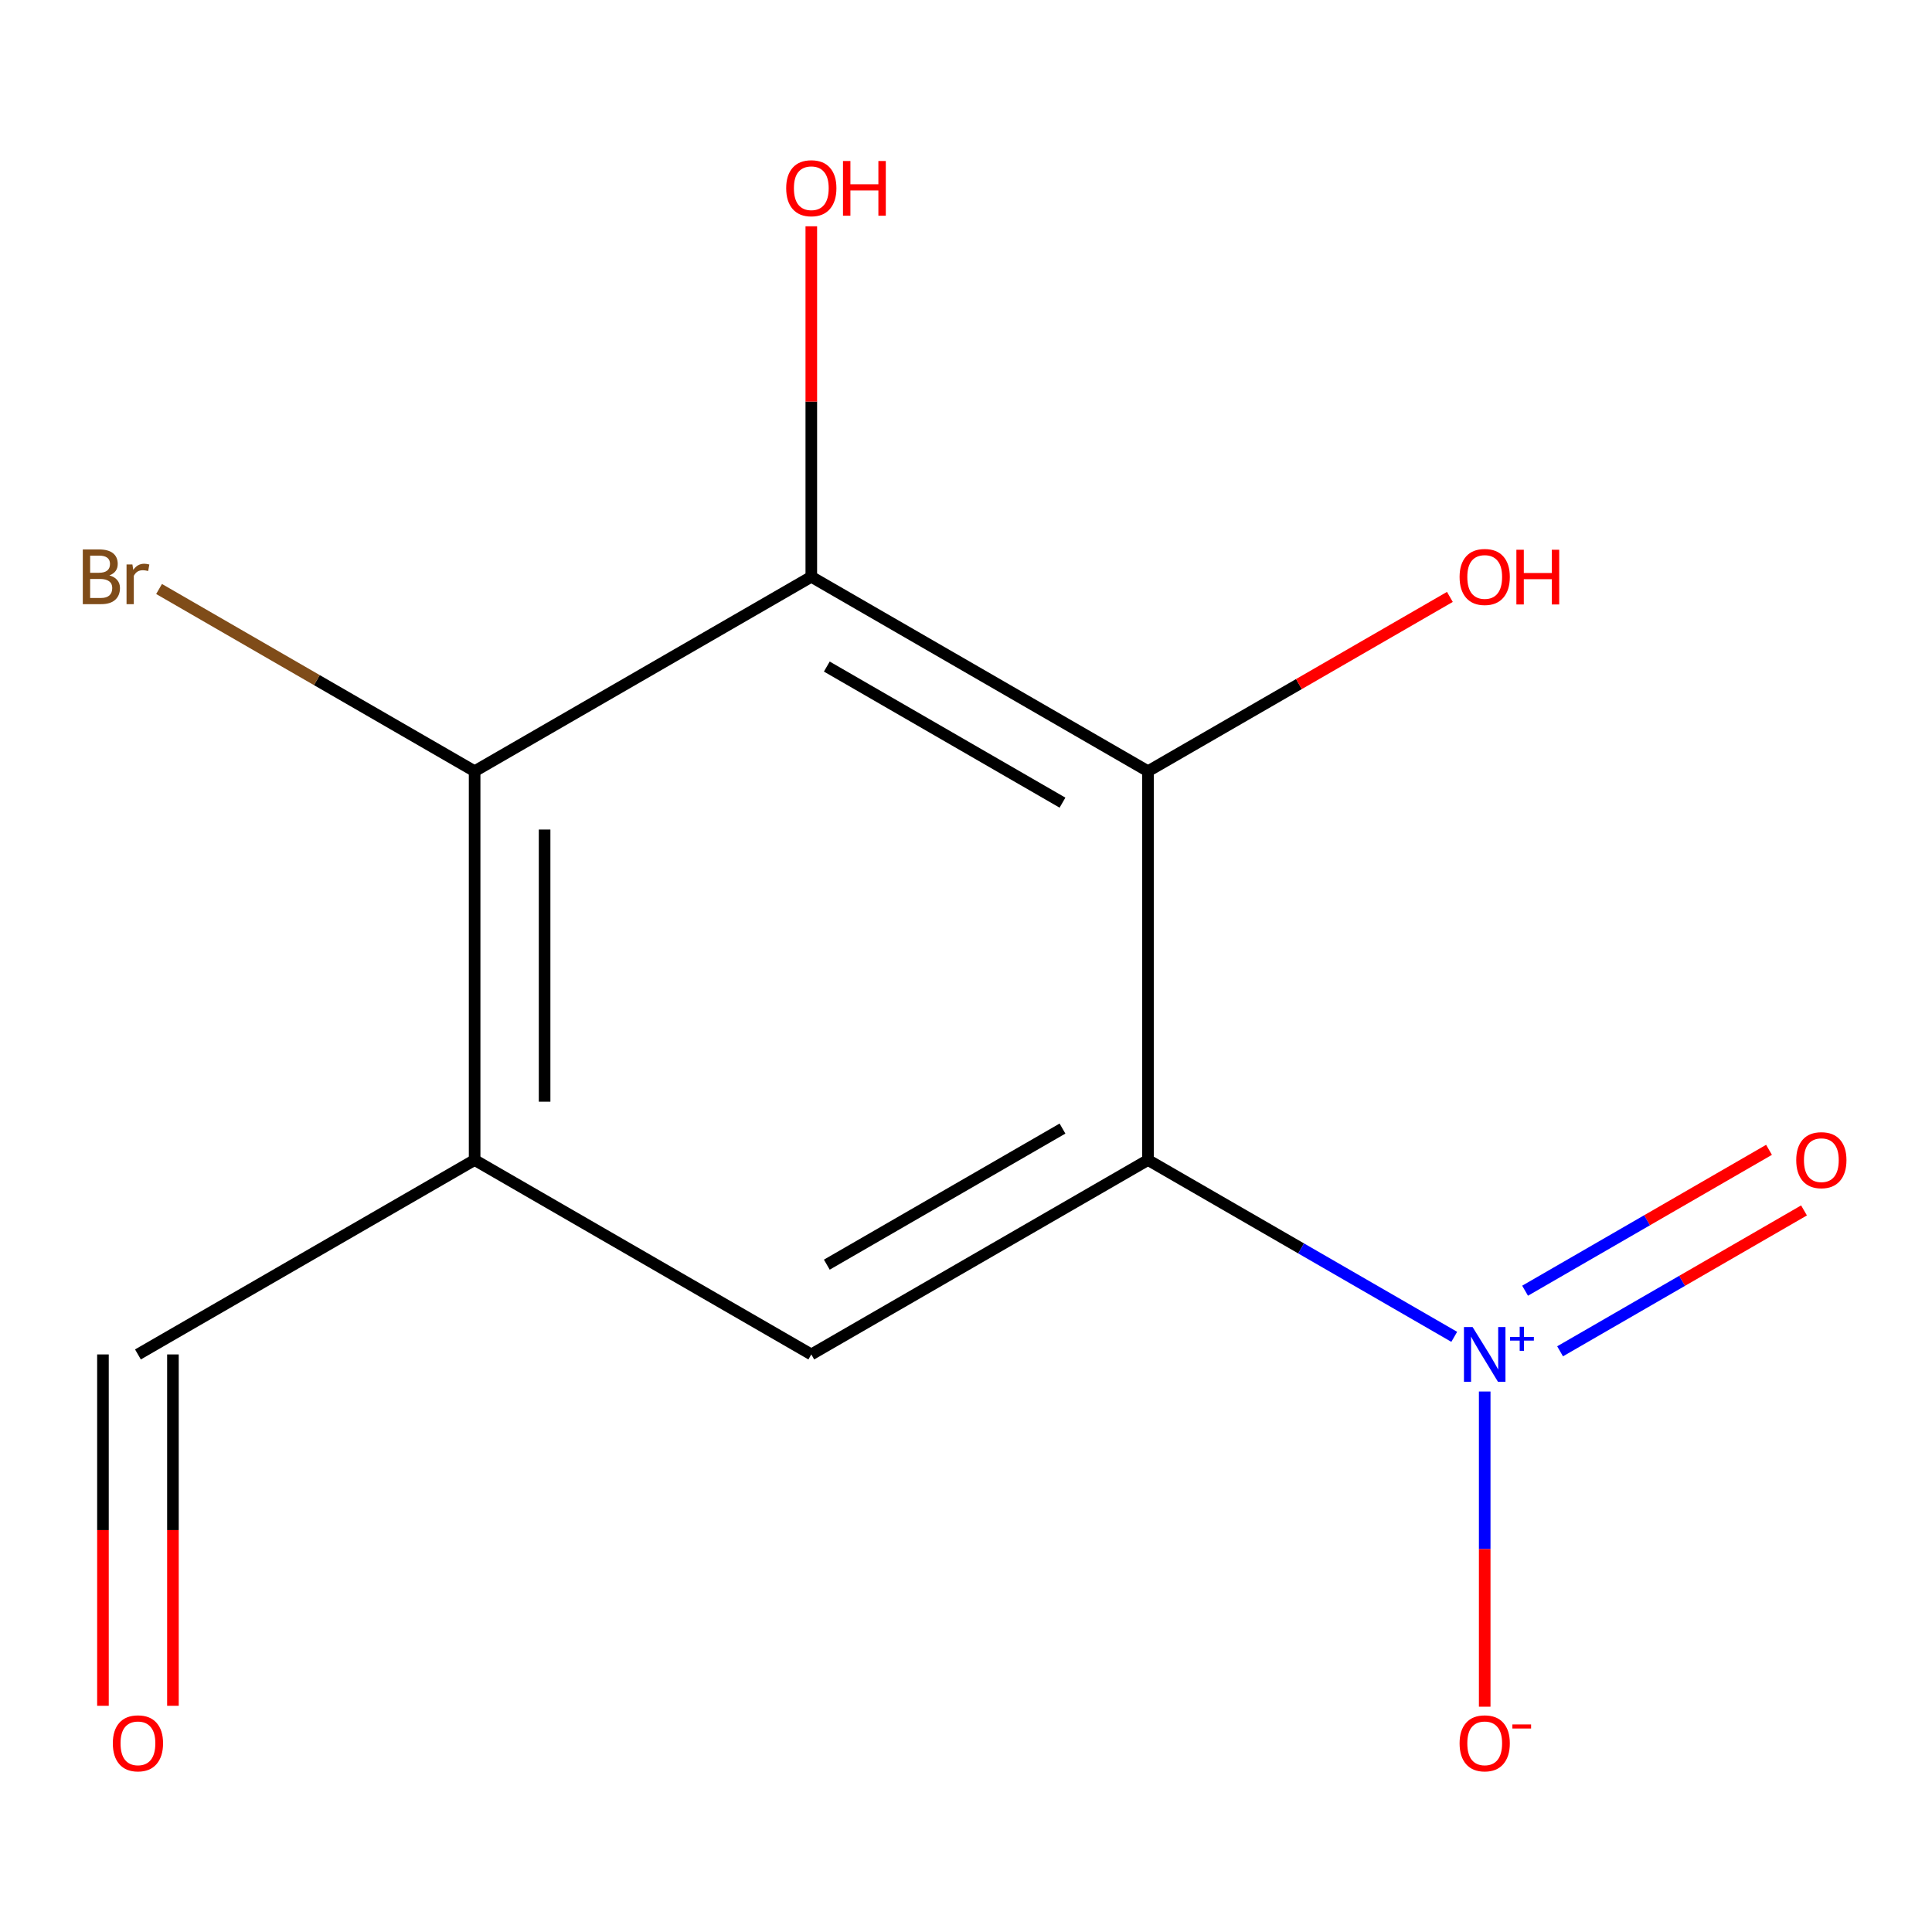 <?xml version='1.0' encoding='iso-8859-1'?>
<svg version='1.1' baseProfile='full'
              xmlns='http://www.w3.org/2000/svg'
                      xmlns:rdkit='http://www.rdkit.org/xml'
                      xmlns:xlink='http://www.w3.org/1999/xlink'
                  xml:space='preserve'
width='1000px' height='1000px' viewBox='0 0 1000 1000'>
<!-- END OF HEADER -->
<rect style='opacity:1.0;fill:#FFFFFF;stroke:none' width='1000' height='1000' x='0' y='0'> </rect>
<path class='bond-2' d='M 419.93,298.549 L 594.196,399.185' style='fill:none;fill-rule:evenodd;stroke:#000000;stroke-width:6px;stroke-linecap:butt;stroke-linejoin:miter;stroke-opacity:1' />
<path class='bond-2' d='M 427.956,345.011 L 549.942,415.456' style='fill:none;fill-rule:evenodd;stroke:#000000;stroke-width:6px;stroke-linecap:butt;stroke-linejoin:miter;stroke-opacity:1' />
<path class='bond-3' d='M 419.93,298.549 L 245.664,399.185' style='fill:none;fill-rule:evenodd;stroke:#000000;stroke-width:6px;stroke-linecap:butt;stroke-linejoin:miter;stroke-opacity:1' />
<path class='bond-10' d='M 419.93,298.549 L 419.93,207.839' style='fill:none;fill-rule:evenodd;stroke:#000000;stroke-width:6px;stroke-linecap:butt;stroke-linejoin:miter;stroke-opacity:1' />
<path class='bond-10' d='M 419.93,207.839 L 419.93,117.128' style='fill:none;fill-rule:evenodd;stroke:#FF0000;stroke-width:6px;stroke-linecap:butt;stroke-linejoin:miter;stroke-opacity:1' />
<path class='bond-5' d='M 594.196,399.185 L 594.196,600.415' style='fill:none;fill-rule:evenodd;stroke:#000000;stroke-width:6px;stroke-linecap:butt;stroke-linejoin:miter;stroke-opacity:1' />
<path class='bond-9' d='M 594.196,399.185 L 672.324,354.073' style='fill:none;fill-rule:evenodd;stroke:#000000;stroke-width:6px;stroke-linecap:butt;stroke-linejoin:miter;stroke-opacity:1' />
<path class='bond-9' d='M 672.324,354.073 L 750.451,308.961' style='fill:none;fill-rule:evenodd;stroke:#FF0000;stroke-width:6px;stroke-linecap:butt;stroke-linejoin:miter;stroke-opacity:1' />
<path class='bond-4' d='M 245.664,399.185 L 245.664,600.415' style='fill:none;fill-rule:evenodd;stroke:#000000;stroke-width:6px;stroke-linecap:butt;stroke-linejoin:miter;stroke-opacity:1' />
<path class='bond-4' d='M 281.886,429.369 L 281.886,570.231' style='fill:none;fill-rule:evenodd;stroke:#000000;stroke-width:6px;stroke-linecap:butt;stroke-linejoin:miter;stroke-opacity:1' />
<path class='bond-13' d='M 245.664,399.185 L 163.997,352.023' style='fill:none;fill-rule:evenodd;stroke:#000000;stroke-width:6px;stroke-linecap:butt;stroke-linejoin:miter;stroke-opacity:1' />
<path class='bond-13' d='M 163.997,352.023 L 82.329,304.861' style='fill:none;fill-rule:evenodd;stroke:#7F4C19;stroke-width:6px;stroke-linecap:butt;stroke-linejoin:miter;stroke-opacity:1' />
<path class='bond-1' d='M 594.196,600.415 L 419.93,701.051' style='fill:none;fill-rule:evenodd;stroke:#000000;stroke-width:6px;stroke-linecap:butt;stroke-linejoin:miter;stroke-opacity:1' />
<path class='bond-1' d='M 549.942,584.144 L 427.956,654.589' style='fill:none;fill-rule:evenodd;stroke:#000000;stroke-width:6px;stroke-linecap:butt;stroke-linejoin:miter;stroke-opacity:1' />
<path class='bond-8' d='M 594.196,600.415 L 673.454,646.18' style='fill:none;fill-rule:evenodd;stroke:#000000;stroke-width:6px;stroke-linecap:butt;stroke-linejoin:miter;stroke-opacity:1' />
<path class='bond-8' d='M 673.454,646.18 L 752.711,691.944' style='fill:none;fill-rule:evenodd;stroke:#0000FF;stroke-width:6px;stroke-linecap:butt;stroke-linejoin:miter;stroke-opacity:1' />
<path class='bond-0' d='M 245.664,600.415 L 419.93,701.051' style='fill:none;fill-rule:evenodd;stroke:#000000;stroke-width:6px;stroke-linecap:butt;stroke-linejoin:miter;stroke-opacity:1' />
<path class='bond-11' d='M 245.664,600.415 L 71.398,701.051' style='fill:none;fill-rule:evenodd;stroke:#000000;stroke-width:6px;stroke-linecap:butt;stroke-linejoin:miter;stroke-opacity:1' />
<path class='bond-12' d='M 53.287,701.051 L 53.287,791.981' style='fill:none;fill-rule:evenodd;stroke:#000000;stroke-width:6px;stroke-linecap:butt;stroke-linejoin:miter;stroke-opacity:1' />
<path class='bond-12' d='M 53.287,791.981 L 53.287,882.912' style='fill:none;fill-rule:evenodd;stroke:#FF0000;stroke-width:6px;stroke-linecap:butt;stroke-linejoin:miter;stroke-opacity:1' />
<path class='bond-12' d='M 89.509,701.051 L 89.509,791.981' style='fill:none;fill-rule:evenodd;stroke:#000000;stroke-width:6px;stroke-linecap:butt;stroke-linejoin:miter;stroke-opacity:1' />
<path class='bond-12' d='M 89.509,791.981 L 89.509,882.912' style='fill:none;fill-rule:evenodd;stroke:#FF0000;stroke-width:6px;stroke-linecap:butt;stroke-linejoin:miter;stroke-opacity:1' />
<path class='bond-7' d='M 915.64,595.146 L 852.51,631.607' style='fill:none;fill-rule:evenodd;stroke:#FF0000;stroke-width:6px;stroke-linecap:butt;stroke-linejoin:miter;stroke-opacity:1' />
<path class='bond-7' d='M 852.51,631.607 L 789.379,668.068' style='fill:none;fill-rule:evenodd;stroke:#0000FF;stroke-width:6px;stroke-linecap:butt;stroke-linejoin:miter;stroke-opacity:1' />
<path class='bond-7' d='M 933.755,626.512 L 870.625,662.973' style='fill:none;fill-rule:evenodd;stroke:#FF0000;stroke-width:6px;stroke-linecap:butt;stroke-linejoin:miter;stroke-opacity:1' />
<path class='bond-7' d='M 870.625,662.973 L 807.495,699.434' style='fill:none;fill-rule:evenodd;stroke:#0000FF;stroke-width:6px;stroke-linecap:butt;stroke-linejoin:miter;stroke-opacity:1' />
<path class='bond-6' d='M 768.482,720.241 L 768.482,801.816' style='fill:none;fill-rule:evenodd;stroke:#0000FF;stroke-width:6px;stroke-linecap:butt;stroke-linejoin:miter;stroke-opacity:1' />
<path class='bond-6' d='M 768.482,801.816 L 768.482,883.391' style='fill:none;fill-rule:evenodd;stroke:#FF0000;stroke-width:6px;stroke-linecap:butt;stroke-linejoin:miter;stroke-opacity:1' />
<path  class='atom-7' d='M 929.728 600.495
Q 929.728 593.695, 933.088 589.895
Q 936.448 586.095, 942.728 586.095
Q 949.008 586.095, 952.368 589.895
Q 955.728 593.695, 955.728 600.495
Q 955.728 607.375, 952.328 611.295
Q 948.928 615.175, 942.728 615.175
Q 936.488 615.175, 933.088 611.295
Q 929.728 607.415, 929.728 600.495
M 942.728 611.975
Q 947.048 611.975, 949.368 609.095
Q 951.728 606.175, 951.728 600.495
Q 951.728 594.935, 949.368 592.135
Q 947.048 589.295, 942.728 589.295
Q 938.408 589.295, 936.048 592.095
Q 933.728 594.895, 933.728 600.495
Q 933.728 606.215, 936.048 609.095
Q 938.408 611.975, 942.728 611.975
' fill='#FF0000'/>
<path  class='atom-8' d='M 755.482 298.629
Q 755.482 291.829, 758.842 288.029
Q 762.202 284.229, 768.482 284.229
Q 774.762 284.229, 778.122 288.029
Q 781.482 291.829, 781.482 298.629
Q 781.482 305.509, 778.082 309.429
Q 774.682 313.309, 768.482 313.309
Q 762.242 313.309, 758.842 309.429
Q 755.482 305.549, 755.482 298.629
M 768.482 310.109
Q 772.802 310.109, 775.122 307.229
Q 777.482 304.309, 777.482 298.629
Q 777.482 293.069, 775.122 290.269
Q 772.802 287.429, 768.482 287.429
Q 764.162 287.429, 761.802 290.229
Q 759.482 293.029, 759.482 298.629
Q 759.482 304.349, 761.802 307.229
Q 764.162 310.109, 768.482 310.109
' fill='#FF0000'/>
<path  class='atom-8' d='M 784.882 284.549
L 788.722 284.549
L 788.722 296.589
L 803.202 296.589
L 803.202 284.549
L 807.042 284.549
L 807.042 312.869
L 803.202 312.869
L 803.202 299.789
L 788.722 299.789
L 788.722 312.869
L 784.882 312.869
L 784.882 284.549
' fill='#FF0000'/>
<path  class='atom-9' d='M 406.93 97.418
Q 406.93 90.618, 410.29 86.818
Q 413.65 83.018, 419.93 83.018
Q 426.21 83.018, 429.57 86.818
Q 432.93 90.618, 432.93 97.418
Q 432.93 104.298, 429.53 108.218
Q 426.13 112.098, 419.93 112.098
Q 413.69 112.098, 410.29 108.218
Q 406.93 104.338, 406.93 97.418
M 419.93 108.898
Q 424.25 108.898, 426.57 106.018
Q 428.93 103.098, 428.93 97.418
Q 428.93 91.858, 426.57 89.058
Q 424.25 86.218, 419.93 86.218
Q 415.61 86.218, 413.25 89.018
Q 410.93 91.818, 410.93 97.418
Q 410.93 103.138, 413.25 106.018
Q 415.61 108.898, 419.93 108.898
' fill='#FF0000'/>
<path  class='atom-9' d='M 436.33 83.338
L 440.17 83.338
L 440.17 95.378
L 454.65 95.378
L 454.65 83.338
L 458.49 83.338
L 458.49 111.658
L 454.65 111.658
L 454.65 98.578
L 440.17 98.578
L 440.17 111.658
L 436.33 111.658
L 436.33 83.338
' fill='#FF0000'/>
<path  class='atom-10' d='M 762.222 686.891
L 771.502 701.891
Q 772.422 703.371, 773.902 706.051
Q 775.382 708.731, 775.462 708.891
L 775.462 686.891
L 779.222 686.891
L 779.222 715.211
L 775.342 715.211
L 765.382 698.811
Q 764.222 696.891, 762.982 694.691
Q 761.782 692.491, 761.422 691.811
L 761.422 715.211
L 757.742 715.211
L 757.742 686.891
L 762.222 686.891
' fill='#0000FF'/>
<path  class='atom-10' d='M 781.598 691.996
L 786.588 691.996
L 786.588 686.742
L 788.805 686.742
L 788.805 691.996
L 793.927 691.996
L 793.927 693.897
L 788.805 693.897
L 788.805 699.177
L 786.588 699.177
L 786.588 693.897
L 781.598 693.897
L 781.598 691.996
' fill='#0000FF'/>
<path  class='atom-11' d='M 755.482 902.342
Q 755.482 895.542, 758.842 891.742
Q 762.202 887.942, 768.482 887.942
Q 774.762 887.942, 778.122 891.742
Q 781.482 895.542, 781.482 902.342
Q 781.482 909.222, 778.082 913.142
Q 774.682 917.022, 768.482 917.022
Q 762.242 917.022, 758.842 913.142
Q 755.482 909.262, 755.482 902.342
M 768.482 913.822
Q 772.802 913.822, 775.122 910.942
Q 777.482 908.022, 777.482 902.342
Q 777.482 896.782, 775.122 893.982
Q 772.802 891.142, 768.482 891.142
Q 764.162 891.142, 761.802 893.942
Q 759.482 896.742, 759.482 902.342
Q 759.482 908.062, 761.802 910.942
Q 764.162 913.822, 768.482 913.822
' fill='#FF0000'/>
<path  class='atom-11' d='M 782.802 892.564
L 792.491 892.564
L 792.491 894.676
L 782.802 894.676
L 782.802 892.564
' fill='#FF0000'/>
<path  class='atom-12' d='M 58.398 902.342
Q 58.398 895.542, 61.758 891.742
Q 65.118 887.942, 71.398 887.942
Q 77.678 887.942, 81.038 891.742
Q 84.398 895.542, 84.398 902.342
Q 84.398 909.222, 80.998 913.142
Q 77.598 917.022, 71.398 917.022
Q 65.158 917.022, 61.758 913.142
Q 58.398 909.262, 58.398 902.342
M 71.398 913.822
Q 75.718 913.822, 78.038 910.942
Q 80.398 908.022, 80.398 902.342
Q 80.398 896.782, 78.038 893.982
Q 75.718 891.142, 71.398 891.142
Q 67.078 891.142, 64.718 893.942
Q 62.398 896.742, 62.398 902.342
Q 62.398 908.062, 64.718 910.942
Q 67.078 913.822, 71.398 913.822
' fill='#FF0000'/>
<path  class='atom-13' d='M 56.618 297.829
Q 59.338 298.589, 60.698 300.269
Q 62.098 301.909, 62.098 304.349
Q 62.098 308.269, 59.578 310.509
Q 57.098 312.709, 52.378 312.709
L 42.858 312.709
L 42.858 284.389
L 51.218 284.389
Q 56.058 284.389, 58.498 286.349
Q 60.938 288.309, 60.938 291.909
Q 60.938 296.189, 56.618 297.829
M 46.658 287.589
L 46.658 296.469
L 51.218 296.469
Q 54.018 296.469, 55.458 295.349
Q 56.938 294.189, 56.938 291.909
Q 56.938 287.589, 51.218 287.589
L 46.658 287.589
M 52.378 309.509
Q 55.138 309.509, 56.618 308.189
Q 58.098 306.869, 58.098 304.349
Q 58.098 302.029, 56.458 300.869
Q 54.858 299.669, 51.778 299.669
L 46.658 299.669
L 46.658 309.509
L 52.378 309.509
' fill='#7F4C19'/>
<path  class='atom-13' d='M 68.538 292.149
L 68.978 294.989
Q 71.138 291.789, 74.658 291.789
Q 75.778 291.789, 77.298 292.189
L 76.698 295.549
Q 74.978 295.149, 74.018 295.149
Q 72.338 295.149, 71.218 295.829
Q 70.138 296.469, 69.258 298.029
L 69.258 312.709
L 65.498 312.709
L 65.498 292.149
L 68.538 292.149
' fill='#7F4C19'/>
</svg>
